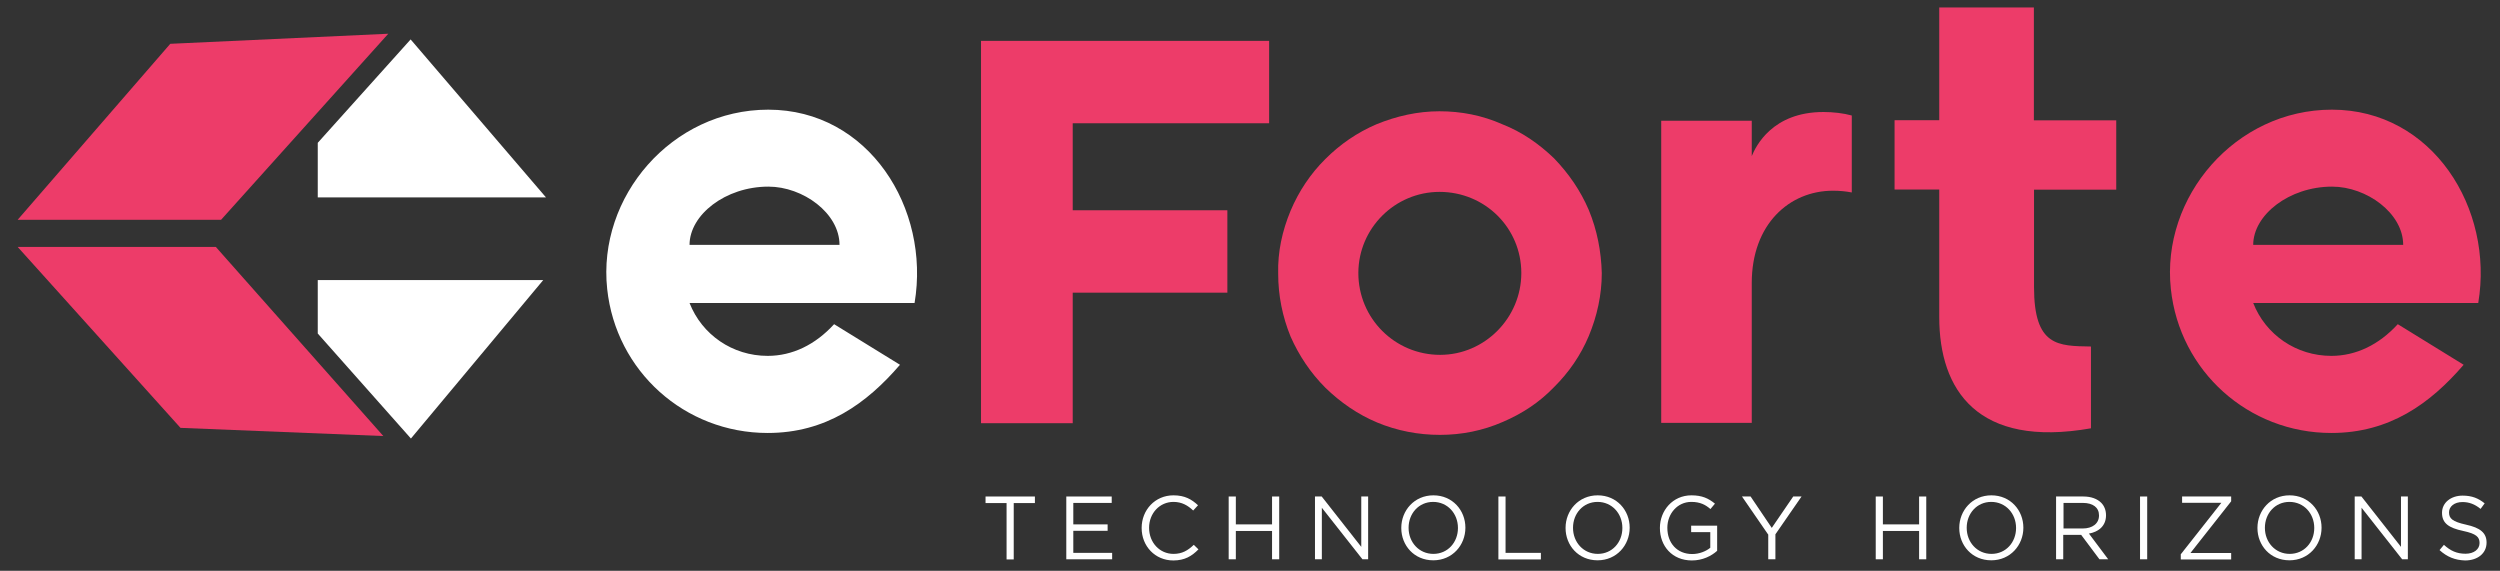 <?xml version="1.0" encoding="utf-8"?>
<!-- Generator: Adobe Illustrator 26.0.3, SVG Export Plug-In . SVG Version: 6.00 Build 0)  -->
<svg version="1.1" id="Layer_1" xmlns="http://www.w3.org/2000/svg" xmlns:xlink="http://www.w3.org/1999/xlink" x="0px" y="0px"
	 viewBox="0 0 171.2 39.09" style="enable-background:new 0 0 171.2 39.09;" xml:space="preserve">
<rect x="0" y="0" width="171.2" height="39.09" fill="#333333" stroke="none"/>
<style type="text/css">
	.st0{fill:#FFFFFF;}
	.st1{fill:#ED3C69;}
	.st2{fill:#363D46;}
	.st3{opacity:0.5;fill:url(#SVGID_1_);enable-background:new    ;}
</style>
<path class="st0" d="M61.63,24.98c-2.29,2.66-5.07,4.67-9.06,4.67c-5.68,0-10.39-4.23-10.99-9.86C40.9,13.47,46.01,7.51,52.61,7.51
	c6.88,0,11.11,6.76,10.02,13.24H47.22c0.85,2.17,2.94,3.62,5.35,3.62c1.69,0,3.26-0.76,4.55-2.17L61.63,24.98z M47.22,16.77h10.27
	c0-2.17-2.5-3.99-4.87-3.99C49.67,12.78,47.22,14.72,47.22,16.77z"/>
<path class="st1" d="M73.46,8.44v5.96h10.59v5.64H73.46v8.94h-6.28V8.44V2.8h19.73v5.64H73.46z"/>
<path class="st1" d="M109.69,18.7c0,1.49-0.32,2.94-0.89,4.31c-0.56,1.33-1.37,2.5-2.38,3.5c-1.01,1.05-2.17,1.81-3.5,2.38
	c-1.37,0.6-2.82,0.89-4.31,0.89c-1.49,0-2.94-0.28-4.31-0.85c-1.33-0.56-2.5-1.37-3.54-2.38c-1.01-1.01-1.81-2.21-2.38-3.5
	c-0.56-1.37-0.85-2.82-0.85-4.31c-0.04-1.49,0.28-2.94,0.85-4.31c0.56-1.33,1.37-2.54,2.38-3.54c1.01-1.01,2.17-1.81,3.5-2.38
	c1.37-0.56,2.82-0.89,4.31-0.89c1.49,0,2.94,0.28,4.31,0.89c1.33,0.52,2.5,1.33,3.54,2.33c1.01,1.05,1.81,2.21,2.38,3.54
	C109.37,15.76,109.65,17.21,109.69,18.7z M104.18,18.7c0-3.1-2.5-5.56-5.6-5.56c-3.06,0-5.56,2.5-5.56,5.56c0,3.1,2.5,5.6,5.6,5.6
	C101.68,24.3,104.18,21.76,104.18,18.7z"/>
<path class="st1" d="M126.81,7.91v5.27c-0.4-0.08-0.85-0.12-1.29-0.12c-2.98,0-5.56,2.29-5.56,6.32c0,2.66,0,9.58,0,9.58h-6.2V8.27
	h6.2v2.42c0.28-0.68,1.41-3.02,4.91-3.02C125.52,7.67,126.24,7.75,126.81,7.91z"/>
<path class="st1" d="M139.29,12.98c0,3.14,0,4.79,0,6.68c0,4.07,1.65,4.03,3.9,4.07v5.6c-7.77,1.37-10.39-2.62-10.39-7.61
	c0-2.25,0-4.83,0-8.74h-3.06V8.23h3.06V0.51h6.48v7.73h5.64v4.75H139.29z"/>
<path class="st1" d="M168.71,24.98c-2.29,2.66-5.07,4.67-9.06,4.67c-5.68,0-10.39-4.23-10.99-9.86
	c-0.68-6.32,4.43-12.28,11.03-12.28c6.88,0,11.11,6.76,10.02,13.24H154.3c0.85,2.17,2.94,3.62,5.35,3.62c1.69,0,3.26-0.76,4.55-2.17
	L168.71,24.98z M154.3,16.77h10.27c0-2.17-2.5-3.99-4.87-3.99C156.76,12.78,154.3,14.72,154.3,16.77z"/>
<polygon class="st1" points="26.59,2.31 15.14,15.05 1.21,15.05 11.66,3 "/>
<polygon class="st1" points="12.36,29.3 1.21,16.91 14.78,16.91 26.25,29.86 "/>
<polygon class="st0" points="21.76,22.84 21.76,19.18 37.2,19.18 28.14,30.03 "/>
<polygon class="st0" points="21.76,13.52 21.76,9.78 28.12,2.7 37.39,13.52 "/>
<g>
	<path class="st0" d="M68.94,34.45h-1.45V34h3.38v0.45h-1.45v3.86h-0.49V34.45z"/>
	<path class="st0" d="M73.02,34h3.11v0.44H73.5v1.47h2.35v0.44H73.5v1.51h2.66v0.44h-3.14V34z"/>
	<path class="st0" d="M78.18,36.16v-0.01c0-1.22,0.91-2.23,2.18-2.23c0.78,0,1.25,0.28,1.68,0.68l-0.33,0.36
		c-0.36-0.34-0.77-0.59-1.35-0.59c-0.95,0-1.67,0.78-1.67,1.77v0.01c0,1,0.72,1.78,1.67,1.78c0.59,0,0.98-0.23,1.39-0.62l0.32,0.31
		c-0.45,0.46-0.94,0.76-1.72,0.76C79.1,38.38,78.18,37.4,78.18,36.16z"/>
	<path class="st0" d="M84.14,34h0.49v1.91h2.48V34h0.49v4.3h-0.49v-1.94h-2.48v1.94h-0.49V34z"/>
	<path class="st0" d="M90.05,34h0.46l2.71,3.45V34h0.47v4.3h-0.39l-2.78-3.53v3.53h-0.47V34z"/>
	<path class="st0" d="M95.96,36.16v-0.01c0-1.19,0.89-2.23,2.2-2.23c1.31,0,2.19,1.03,2.19,2.21v0.01c0,1.19-0.89,2.23-2.2,2.23
		S95.96,37.35,95.96,36.16z M99.84,36.16v-0.01c0-0.98-0.71-1.78-1.7-1.78c-0.98,0-1.68,0.79-1.68,1.77v0.01
		c0,0.98,0.71,1.78,1.7,1.78C99.14,37.93,99.84,37.14,99.84,36.16z"/>
	<path class="st0" d="M102.61,34h0.49v3.86h2.42v0.45h-2.91V34z"/>
	<path class="st0" d="M107.21,36.16v-0.01c0-1.19,0.89-2.23,2.2-2.23c1.31,0,2.19,1.03,2.19,2.21v0.01c0,1.19-0.89,2.23-2.2,2.23
		S107.21,37.35,107.21,36.16z M111.1,36.16v-0.01c0-0.98-0.71-1.78-1.7-1.78c-0.98,0-1.68,0.79-1.68,1.77v0.01
		c0,0.98,0.71,1.78,1.7,1.78C110.4,37.93,111.1,37.14,111.1,36.16z"/>
	<path class="st0" d="M113.67,36.16v-0.01c0-1.18,0.87-2.23,2.16-2.23c0.73,0,1.17,0.21,1.61,0.57l-0.31,0.37
		c-0.33-0.29-0.7-0.49-1.31-0.49c-0.95,0-1.64,0.81-1.64,1.77v0.01c0,1.03,0.66,1.79,1.7,1.79c0.49,0,0.95-0.19,1.24-0.43v-1.07
		h-1.31V36h1.78v1.72c-0.4,0.36-1,0.66-1.73,0.66C114.51,38.38,113.67,37.39,113.67,36.16z"/>
	<path class="st0" d="M121.08,36.6l-1.79-2.6h0.59l1.45,2.15L122.8,34h0.57l-1.79,2.59v1.71h-0.49V36.6z"/>
	<path class="st0" d="M128.45,34h0.49v1.91h2.48V34h0.49v4.3h-0.49v-1.94h-2.48v1.94h-0.49V34z"/>
	<path class="st0" d="M134.17,36.16v-0.01c0-1.19,0.89-2.23,2.2-2.23c1.31,0,2.19,1.03,2.19,2.21v0.01c0,1.19-0.89,2.23-2.2,2.23
		S134.17,37.35,134.17,36.16z M138.06,36.16v-0.01c0-0.98-0.71-1.78-1.7-1.78c-0.98,0-1.68,0.79-1.68,1.77v0.01
		c0,0.98,0.71,1.78,1.7,1.78C137.36,37.93,138.06,37.14,138.06,36.16z"/>
	<path class="st0" d="M140.82,34h1.85c0.53,0,0.95,0.16,1.22,0.43c0.21,0.21,0.33,0.51,0.33,0.85v0.01c0,0.71-0.49,1.13-1.17,1.25
		l1.32,1.76h-0.6l-1.25-1.67h-1.23v1.67h-0.49V34z M142.63,36.19c0.65,0,1.11-0.33,1.11-0.89v-0.01c0-0.53-0.41-0.85-1.1-0.85h-1.33
		v1.75H142.63z"/>
	<path class="st0" d="M146.55,34h0.49v4.3h-0.49V34z"/>
	<path class="st0" d="M149.33,37.97l2.79-3.54h-2.69V34h3.36v0.33l-2.79,3.54h2.79v0.44h-3.45V37.97z"/>
	<path class="st0" d="M154.59,36.16v-0.01c0-1.19,0.89-2.23,2.2-2.23c1.31,0,2.19,1.03,2.19,2.21v0.01c0,1.19-0.89,2.23-2.2,2.23
		S154.59,37.35,154.59,36.16z M158.48,36.16v-0.01c0-0.98-0.71-1.78-1.7-1.78c-0.98,0-1.68,0.79-1.68,1.77v0.01
		c0,0.98,0.71,1.78,1.7,1.78C157.78,37.93,158.48,37.14,158.48,36.16z"/>
	<path class="st0" d="M161.25,34h0.46l2.71,3.45V34h0.47v4.3h-0.39l-2.78-3.53v3.53h-0.47V34z"/>
	<path class="st0" d="M167.06,37.67l0.3-0.36c0.45,0.41,0.88,0.61,1.48,0.61c0.58,0,0.96-0.31,0.96-0.73v-0.01
		c0-0.4-0.22-0.63-1.12-0.82c-0.99-0.21-1.45-0.53-1.45-1.24v-0.01c0-0.68,0.6-1.17,1.41-1.17c0.63,0,1.08,0.18,1.51,0.53
		l-0.28,0.38c-0.4-0.33-0.8-0.47-1.24-0.47c-0.56,0-0.92,0.31-0.92,0.7v0.01c0,0.41,0.22,0.63,1.17,0.84
		c0.96,0.21,1.4,0.56,1.4,1.22v0.01c0,0.74-0.62,1.22-1.47,1.22C168.13,38.36,167.57,38.14,167.06,37.67z"/>
</g>
</svg>
